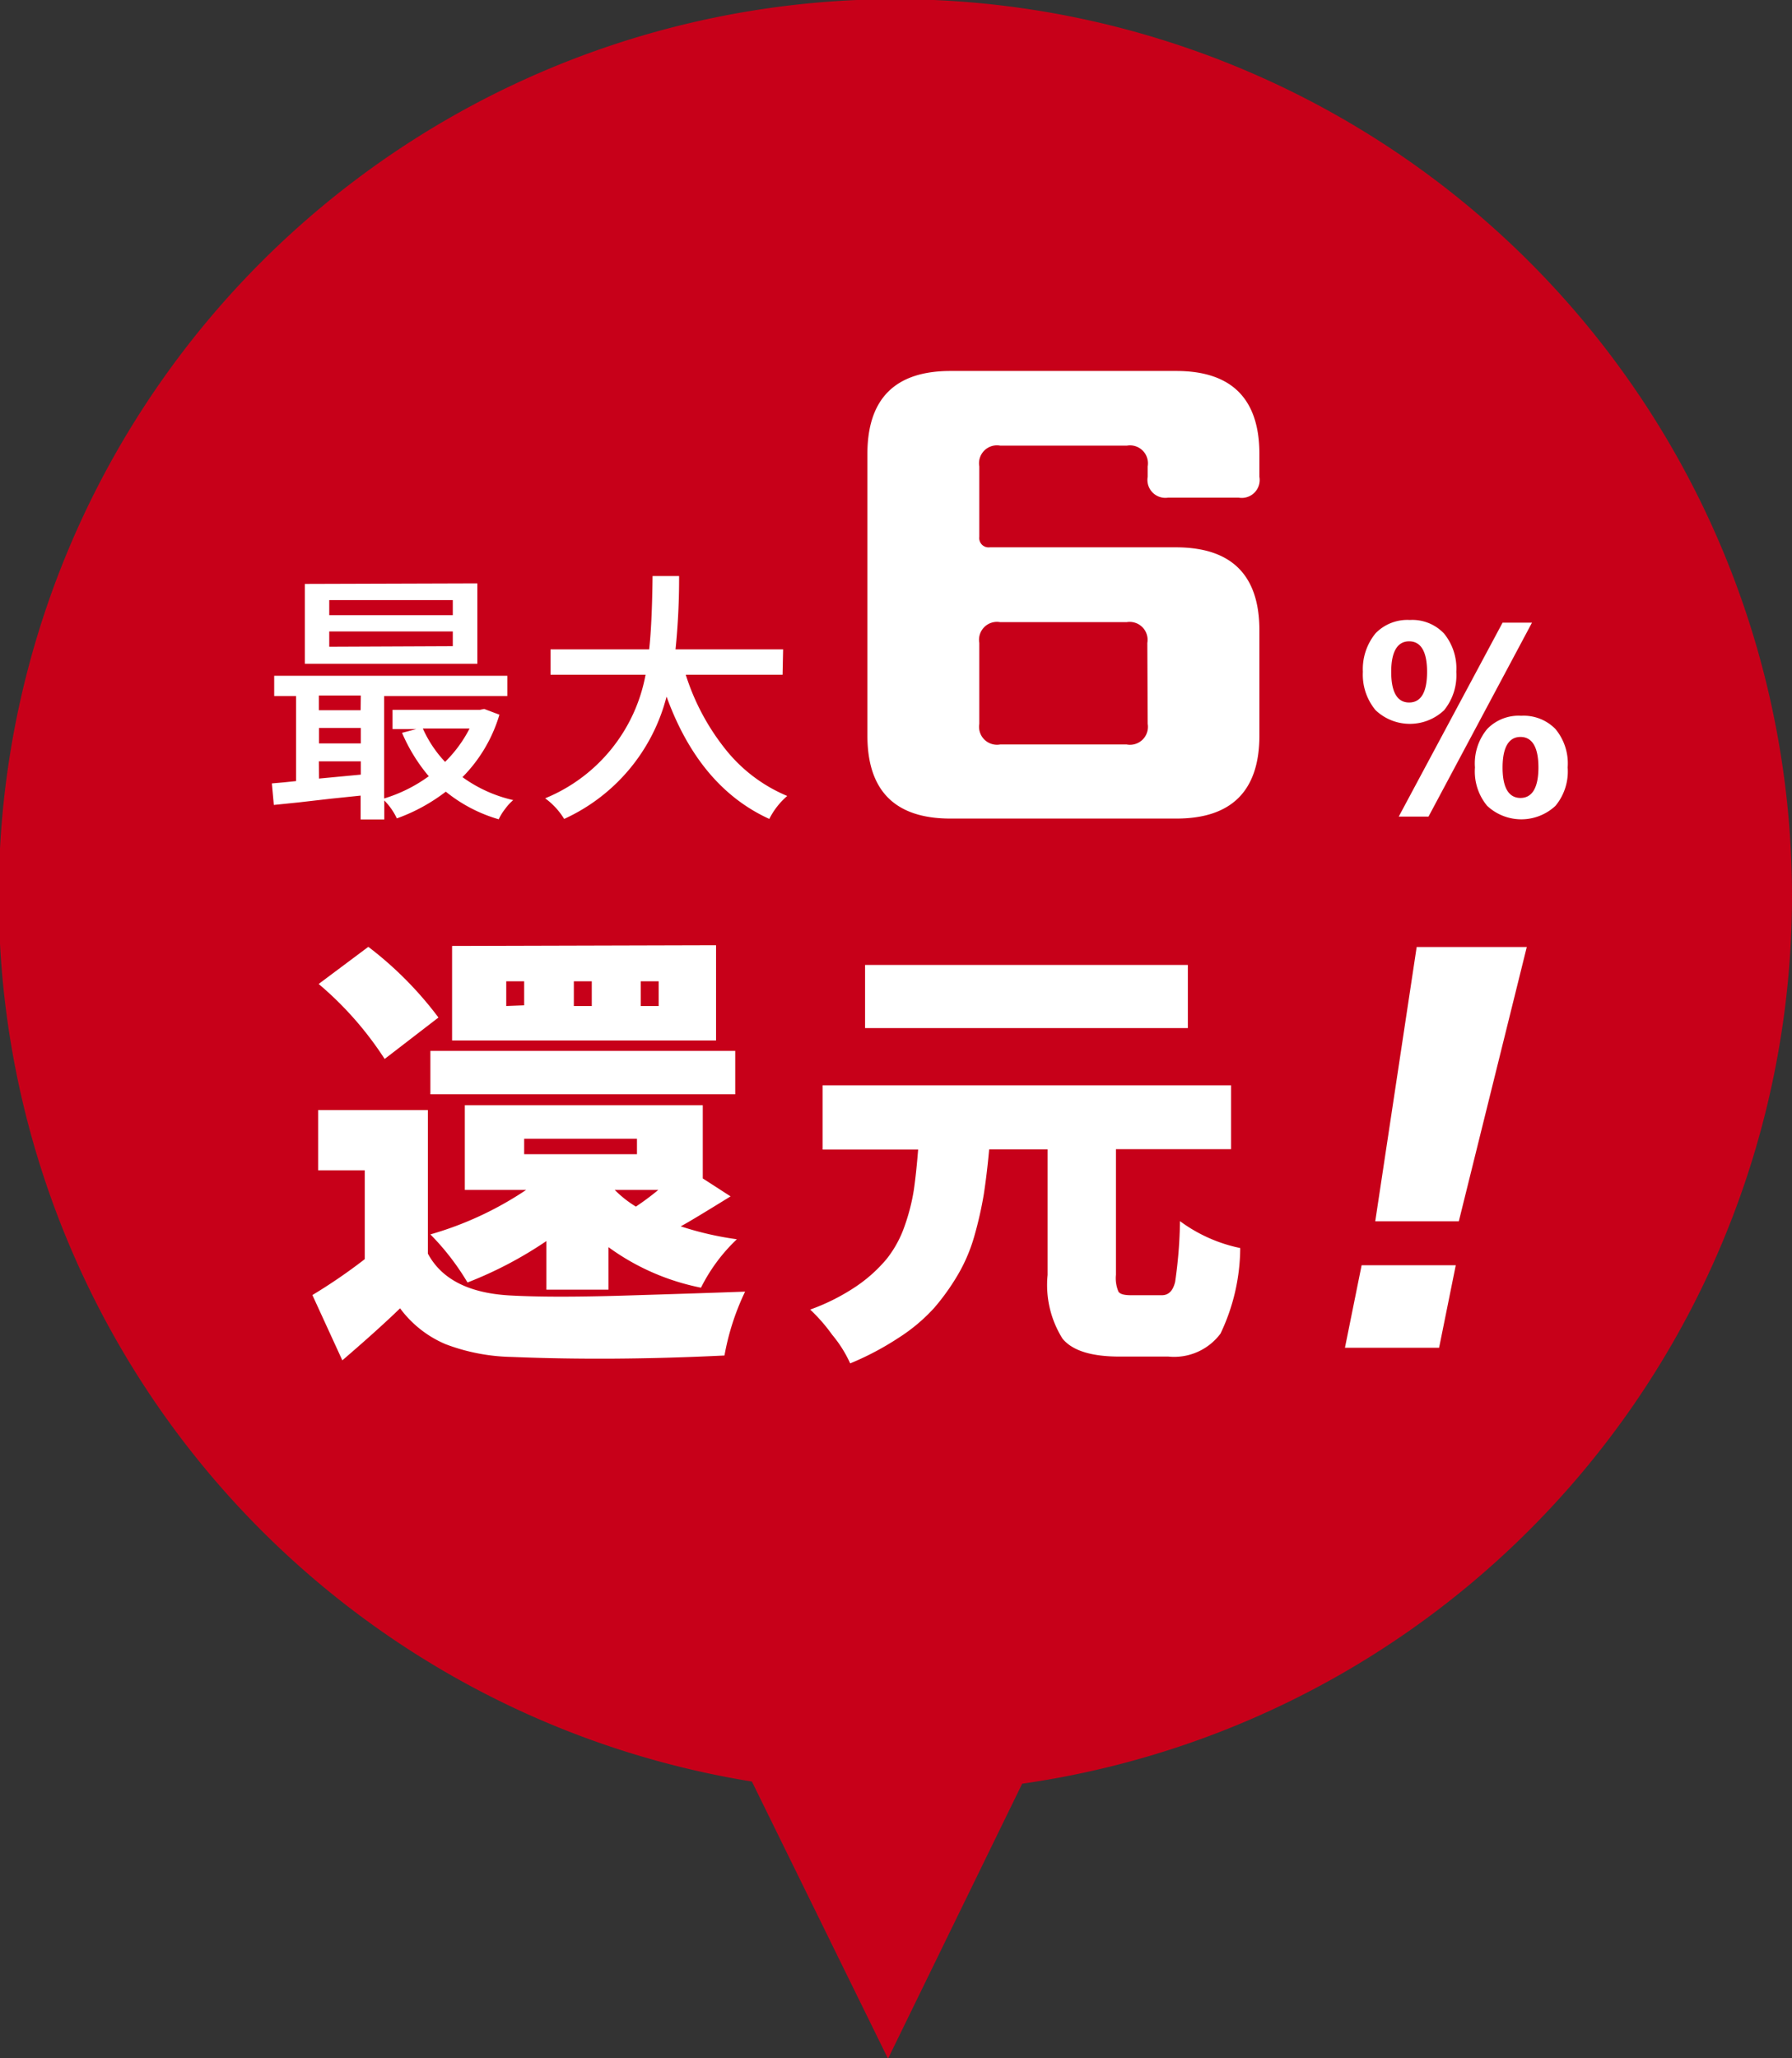 <svg xmlns="http://www.w3.org/2000/svg" viewBox="0 0 99.93 114.73"><rect x="0" y="0" width="99.93" height="114.73" fill="#333333" stroke="none"/><defs><style>.cls-1{fill:#c70019;fill-rule:evenodd;}.cls-2{fill:#fff;}</style></defs><title>icon_fukidashi</title><g id="レイヤー_2" data-name="レイヤー 2"><g id="レイヤー_1-2" data-name="レイヤー 1"><path class="cls-1" d="M99.93,50a50,50,0,1,0-58,49.31l7.59,15.45L57,99.43A50,50,0,0,0,99.93,50Z"/><path class="cls-2" d="M27,39.52l.85.32a8.3,8.3,0,0,1-2.06,3.48,7.72,7.72,0,0,0,2.83,1.28,2.77,2.77,0,0,0-.45.49,3,3,0,0,0-.36.58,8.38,8.38,0,0,1-2.95-1.54,10,10,0,0,1-2.73,1.49,3.61,3.61,0,0,0-.7-1v1.06H20.11V44.35l-1.64.17-1.83.21-1.37.14-.11-1.2.68-.06.67-.07V38.8H15.29V37.67h13V38.8H21.42v5.71a8.3,8.3,0,0,0,2.49-1.24,9.55,9.55,0,0,1-1.49-2.42l.8-.21H21.89V39.57h4.87Zm-.38-7V37H17V32.55Zm-6.5,6.25H17.78v.82h2.33Zm-2.33,1.81v.86h2.33v-.86Zm0,2.82,2.33-.22v-.74H17.78Zm7.46-9.11v-.84H18.36v.84Zm0,1.73V35.2H18.36v.85Zm.93,4.59H23.58a6.64,6.64,0,0,0,1.24,1.86A7.26,7.26,0,0,0,26.17,40.64Z"/><path class="cls-2" d="M43.64,37.61h-5.4a12.86,12.86,0,0,0,2.21,4.15,8.66,8.66,0,0,0,3.45,2.61,4.13,4.13,0,0,0-1,1.28Q39,43.87,37.17,38.83a10.3,10.3,0,0,1-5.71,6.82A4,4,0,0,0,30.4,44.5,9.26,9.26,0,0,0,36,37.61H30.7V36.2h5.5c.1-.88.17-2.24.19-4.09h1.48a39.24,39.24,0,0,1-.2,4.09h6Z"/><path class="cls-2" d="M70.23,35.14V41c0,3.08-1.55,4.63-4.63,4.63H53c-3.09,0-4.63-1.55-4.63-4.63V25.31c0-3.08,1.54-4.63,4.63-4.63H65.6c3.08,0,4.63,1.55,4.63,4.63v1.27a1,1,0,0,1-1.16,1.16H65.14A1,1,0,0,1,64,26.58V26a1,1,0,0,0-1.15-1.16H55.77A1,1,0,0,0,54.61,26v3.93a.52.52,0,0,0,.58.58H65.6C68.68,30.52,70.23,32.06,70.23,35.14Zm-6.25.7a1,1,0,0,0-1.15-1.16H55.77a1,1,0,0,0-1.16,1.16v4.51a1,1,0,0,0,1.16,1.15h7.06A1,1,0,0,0,64,40.35Z"/><path class="cls-2" d="M76.71,35.3a2.47,2.47,0,0,1,1.91-.74,2.43,2.43,0,0,1,1.91.76,3.08,3.08,0,0,1,.68,2.13,3.09,3.09,0,0,1-.68,2.14,2.78,2.78,0,0,1-3.82,0A3.09,3.09,0,0,1,76,37.45,3.15,3.15,0,0,1,76.71,35.3Zm.87,2.15c0,1.14.34,1.71,1,1.71s1-.57,1-1.71-.35-1.7-1-1.7S77.58,36.32,77.58,37.45Zm6.21-2.74h1.64L79.66,45.52H78Zm-.86,5.93a2.43,2.43,0,0,1,1.9-.74,2.47,2.47,0,0,1,1.91.74,3,3,0,0,1,.68,2.14,3,3,0,0,1-.68,2.14,2.79,2.79,0,0,1-3.81,0,3,3,0,0,1-.68-2.14A3,3,0,0,1,82.93,40.64Zm.86,2.15c0,1.13.35,1.69,1,1.69s1-.57,1-1.7-.35-1.7-1-1.7S83.79,41.65,83.79,42.79Z"/><path class="cls-2" d="M23.86,61.88v8c.78,1.46,2.36,2.24,4.72,2.34q2.28.12,6.25,0T41.55,72a13.89,13.89,0,0,0-1.15,3.56q-6.3.31-11.87.08a10.93,10.93,0,0,1-3.68-.71,6.12,6.12,0,0,1-2.54-2c-.92.89-2,1.85-3.22,2.9l-1.67-3.64a30.41,30.41,0,0,0,2.92-2V65.24h-2.6V61.88Zm.59-5.16-3,2.31a18.83,18.83,0,0,0-3.68-4.18l2.77-2.07A20.08,20.08,0,0,1,24.45,56.72ZM24,61V58.58H41V61Zm9.93,10.89H30.47V69.18a22.05,22.05,0,0,1-4.4,2.31A13.94,13.94,0,0,0,24,68.81a18.94,18.94,0,0,0,5.34-2.48H25.92V61.61H39.19v4.08l1.55,1c-1.41.87-2.33,1.43-2.78,1.67a17.61,17.61,0,0,0,3.13.72,9.67,9.67,0,0,0-2,2.7,13.08,13.08,0,0,1-5.16-2.26Zm6-19.2V58H25.21V52.73Zm-10.7,3.35V54.7h-1v1.38Zm0,7.44v.86h6.29v-.86ZM33,56.08V54.7H32v1.38Zm3.73,10.25H34.28a6.2,6.2,0,0,0,1.18.93A15,15,0,0,0,36.71,66.33Zm0-10.25V54.7h-1v1.38Z"/><path class="cls-2" d="M63.07,72.2h1.72c.38,0,.62-.25.74-.74a25.13,25.13,0,0,0,.27-3.39,8.55,8.55,0,0,0,3.36,1.5,11.17,11.17,0,0,1-1.1,4.77,3.22,3.22,0,0,1-2.9,1.28H62.43c-1.57,0-2.63-.33-3.18-1a5.62,5.62,0,0,1-.83-3.55v-7H55.16c-.09,1-.19,1.79-.3,2.51a21.19,21.19,0,0,1-.52,2.3A9.21,9.21,0,0,1,53.45,71,12.56,12.56,0,0,1,52.1,72.9a9.74,9.74,0,0,1-2,1.68A16,16,0,0,1,47.41,76a6.91,6.91,0,0,0-1-1.59A9.58,9.58,0,0,0,45.18,73a11.59,11.59,0,0,0,2.59-1.31,8.2,8.2,0,0,0,1.68-1.52,6.21,6.21,0,0,0,1-1.84,11.13,11.13,0,0,0,.51-2q.13-.89.24-2.25H45.87V60.5H68.65v3.56H62.23v7a1.91,1.91,0,0,0,.14.94C62.46,72.14,62.69,72.2,63.07,72.2Zm3.17-18.41v3.52h-18V53.79Z"/><path class="cls-2" d="M79,52.79h6.14L81.35,68.08H76.69ZM75,75.13l.93-4.6h5.25l-.93,4.6Z"/></g></g></svg>